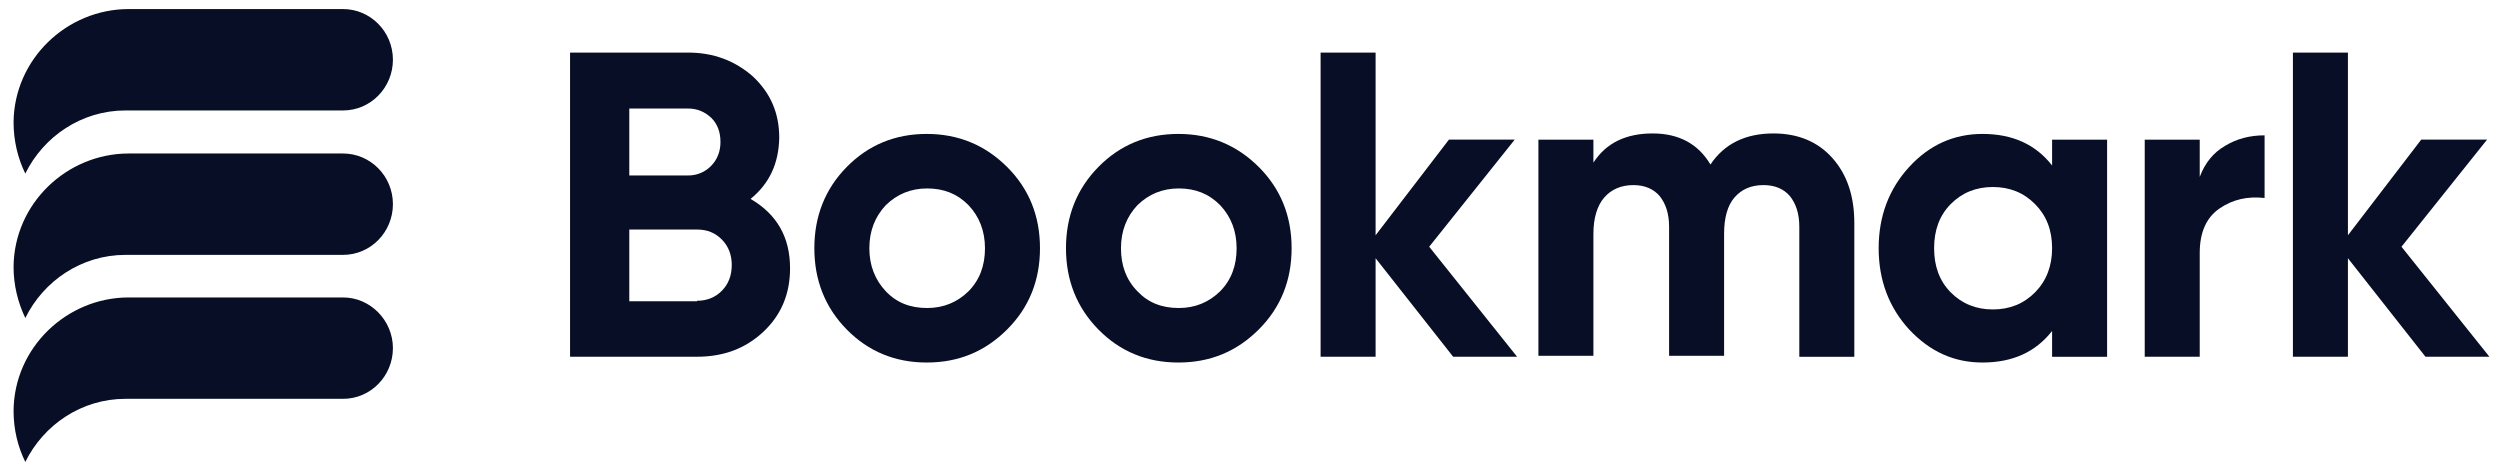 <svg width="138" height="26" viewBox="0 0 138 26" fill="none" xmlns="http://www.w3.org/2000/svg">
<path fill-rule="evenodd" clip-rule="evenodd" d="M21.689 3.298C21.689 4.829 20.469 6.097 18.938 6.097H6.924C4.511 6.097 2.409 7.522 1.397 9.581C0.982 8.736 0.749 7.76 0.749 6.756C0.774 3.272 3.681 0.5 7.106 0.5H18.938C20.443 0.5 21.689 1.741 21.689 3.298Z" fill="#070E25"/>
<path fill-rule="evenodd" clip-rule="evenodd" d="M21.689 11.271C21.689 12.802 20.469 14.069 18.938 14.069H6.924C4.511 14.069 2.409 15.495 1.397 17.554C0.982 16.683 0.749 15.732 0.749 14.729C0.774 11.244 3.681 8.473 7.106 8.473H18.938C20.443 8.473 21.689 9.713 21.689 11.271Z" fill="#070E25"/>
<path fill-rule="evenodd" clip-rule="evenodd" d="M21.689 19.217C21.689 20.748 20.469 22.015 18.938 22.015H6.924C4.511 22.015 2.409 23.441 1.397 25.5C0.982 24.655 0.749 23.705 0.749 22.675C0.774 19.191 3.681 16.419 7.106 16.419H18.938C20.443 16.419 21.689 17.686 21.689 19.217Z" fill="#070E25"/>
<path d="M41.431 10.98C42.884 11.825 43.611 13.092 43.611 14.808C43.611 16.234 43.118 17.395 42.132 18.319C41.146 19.243 39.926 19.692 38.473 19.692H31.467V2.902H37.98C39.381 2.902 40.575 3.351 41.561 4.222C42.521 5.12 43.014 6.229 43.014 7.601C42.988 9.027 42.469 10.136 41.431 10.98ZM37.98 5.991H34.737V9.687H37.98C38.473 9.687 38.914 9.502 39.252 9.159C39.589 8.816 39.77 8.367 39.77 7.839C39.77 7.311 39.615 6.862 39.278 6.519C38.914 6.176 38.499 5.991 37.98 5.991ZM38.473 16.603C39.018 16.603 39.485 16.419 39.848 16.049C40.212 15.679 40.393 15.204 40.393 14.623C40.393 14.069 40.212 13.594 39.848 13.224C39.485 12.855 39.044 12.67 38.473 12.67H34.737V16.63H38.473V16.603Z" fill="#070E25"/>
<path d="M55.59 18.19C54.371 19.404 52.918 20.011 51.153 20.011C49.415 20.011 47.936 19.404 46.742 18.19C45.548 16.975 44.952 15.471 44.952 13.702C44.952 11.933 45.548 10.428 46.742 9.214C47.936 8 49.415 7.393 51.153 7.393C52.892 7.393 54.371 8 55.59 9.214C56.81 10.428 57.407 11.933 57.407 13.702C57.407 15.471 56.81 16.975 55.59 18.19ZM48.896 16.078C49.492 16.711 50.245 17.002 51.179 17.002C52.087 17.002 52.84 16.685 53.463 16.078C54.085 15.444 54.371 14.652 54.371 13.702C54.371 12.752 54.059 11.96 53.463 11.326C52.84 10.692 52.087 10.402 51.179 10.402C50.271 10.402 49.519 10.719 48.896 11.326C48.299 11.96 47.988 12.752 47.988 13.702C47.988 14.652 48.299 15.444 48.896 16.078Z" fill="#070E25"/>
<path d="M69.481 18.19C68.261 19.404 66.808 20.011 65.044 20.011C63.305 20.011 61.826 19.404 60.633 18.19C59.439 16.975 58.842 15.471 58.842 13.702C58.842 11.933 59.439 10.428 60.633 9.214C61.826 8 63.305 7.393 65.044 7.393C66.782 7.393 68.261 8 69.481 9.214C70.7 10.428 71.297 11.933 71.297 13.702C71.297 15.471 70.7 16.975 69.481 18.19ZM62.786 16.078C63.383 16.711 64.136 17.002 65.07 17.002C65.978 17.002 66.73 16.685 67.353 16.078C67.976 15.444 68.261 14.652 68.261 13.702C68.261 12.752 67.95 11.96 67.353 11.326C66.73 10.692 65.978 10.402 65.07 10.402C64.162 10.402 63.409 10.719 62.786 11.326C62.19 11.96 61.878 12.752 61.878 13.702C61.878 14.652 62.164 15.444 62.786 16.078Z" fill="#070E25"/>
<path d="M83.743 19.692H80.214L75.933 14.254V19.692H72.897V2.902H75.933V12.987L79.981 7.707H83.613L78.891 13.62L83.743 19.692Z" fill="#070E25"/>
<path d="M97.894 7.366C99.244 7.366 100.334 7.815 101.138 8.713C101.943 9.61 102.358 10.798 102.358 12.303V19.695H99.322V12.514C99.322 11.801 99.14 11.247 98.803 10.825C98.465 10.428 97.972 10.217 97.349 10.217C96.649 10.217 96.13 10.455 95.741 10.904C95.352 11.352 95.17 12.039 95.17 12.91V19.642H92.134V12.514C92.134 11.801 91.952 11.247 91.615 10.825C91.278 10.428 90.785 10.217 90.162 10.217C89.487 10.217 88.942 10.455 88.553 10.904C88.164 11.352 87.956 12.039 87.956 12.91V19.642H84.92V7.709H87.956V8.977C88.657 7.894 89.747 7.366 91.226 7.366C92.679 7.366 93.743 7.947 94.417 9.082C95.17 7.947 96.338 7.366 97.894 7.366Z" fill="#070E25"/>
<path d="M113.276 7.709H116.312V19.694H113.276V18.269C112.368 19.43 111.096 20.011 109.436 20.011C107.853 20.011 106.53 19.404 105.388 18.19C104.272 16.975 103.702 15.471 103.702 13.702C103.702 11.933 104.272 10.428 105.388 9.214C106.504 8 107.853 7.393 109.436 7.393C111.096 7.393 112.368 7.973 113.276 9.135V7.709ZM107.672 16.131C108.294 16.764 109.073 17.081 110.006 17.081C110.941 17.081 111.719 16.764 112.342 16.131C112.965 15.497 113.276 14.679 113.276 13.702C113.276 12.699 112.965 11.907 112.342 11.273C111.719 10.64 110.941 10.323 110.006 10.323C109.073 10.323 108.294 10.64 107.672 11.273C107.049 11.907 106.763 12.725 106.763 13.702C106.763 14.679 107.049 15.497 107.672 16.131Z" fill="#070E25"/>
<path d="M121.425 9.767C121.71 9.002 122.177 8.421 122.826 8.051C123.474 7.655 124.201 7.471 125.005 7.471V10.929C124.072 10.823 123.241 11.008 122.514 11.51C121.788 12.011 121.425 12.83 121.425 13.965V19.693H118.389V7.708H121.425V9.767Z" fill="#070E25"/>
<path d="M137.415 19.692H133.886L129.605 14.254V19.692H126.569V2.902H129.605V12.987L133.652 7.707H137.286L132.562 13.62L137.415 19.692Z" fill="#070E25"/>
</svg>
